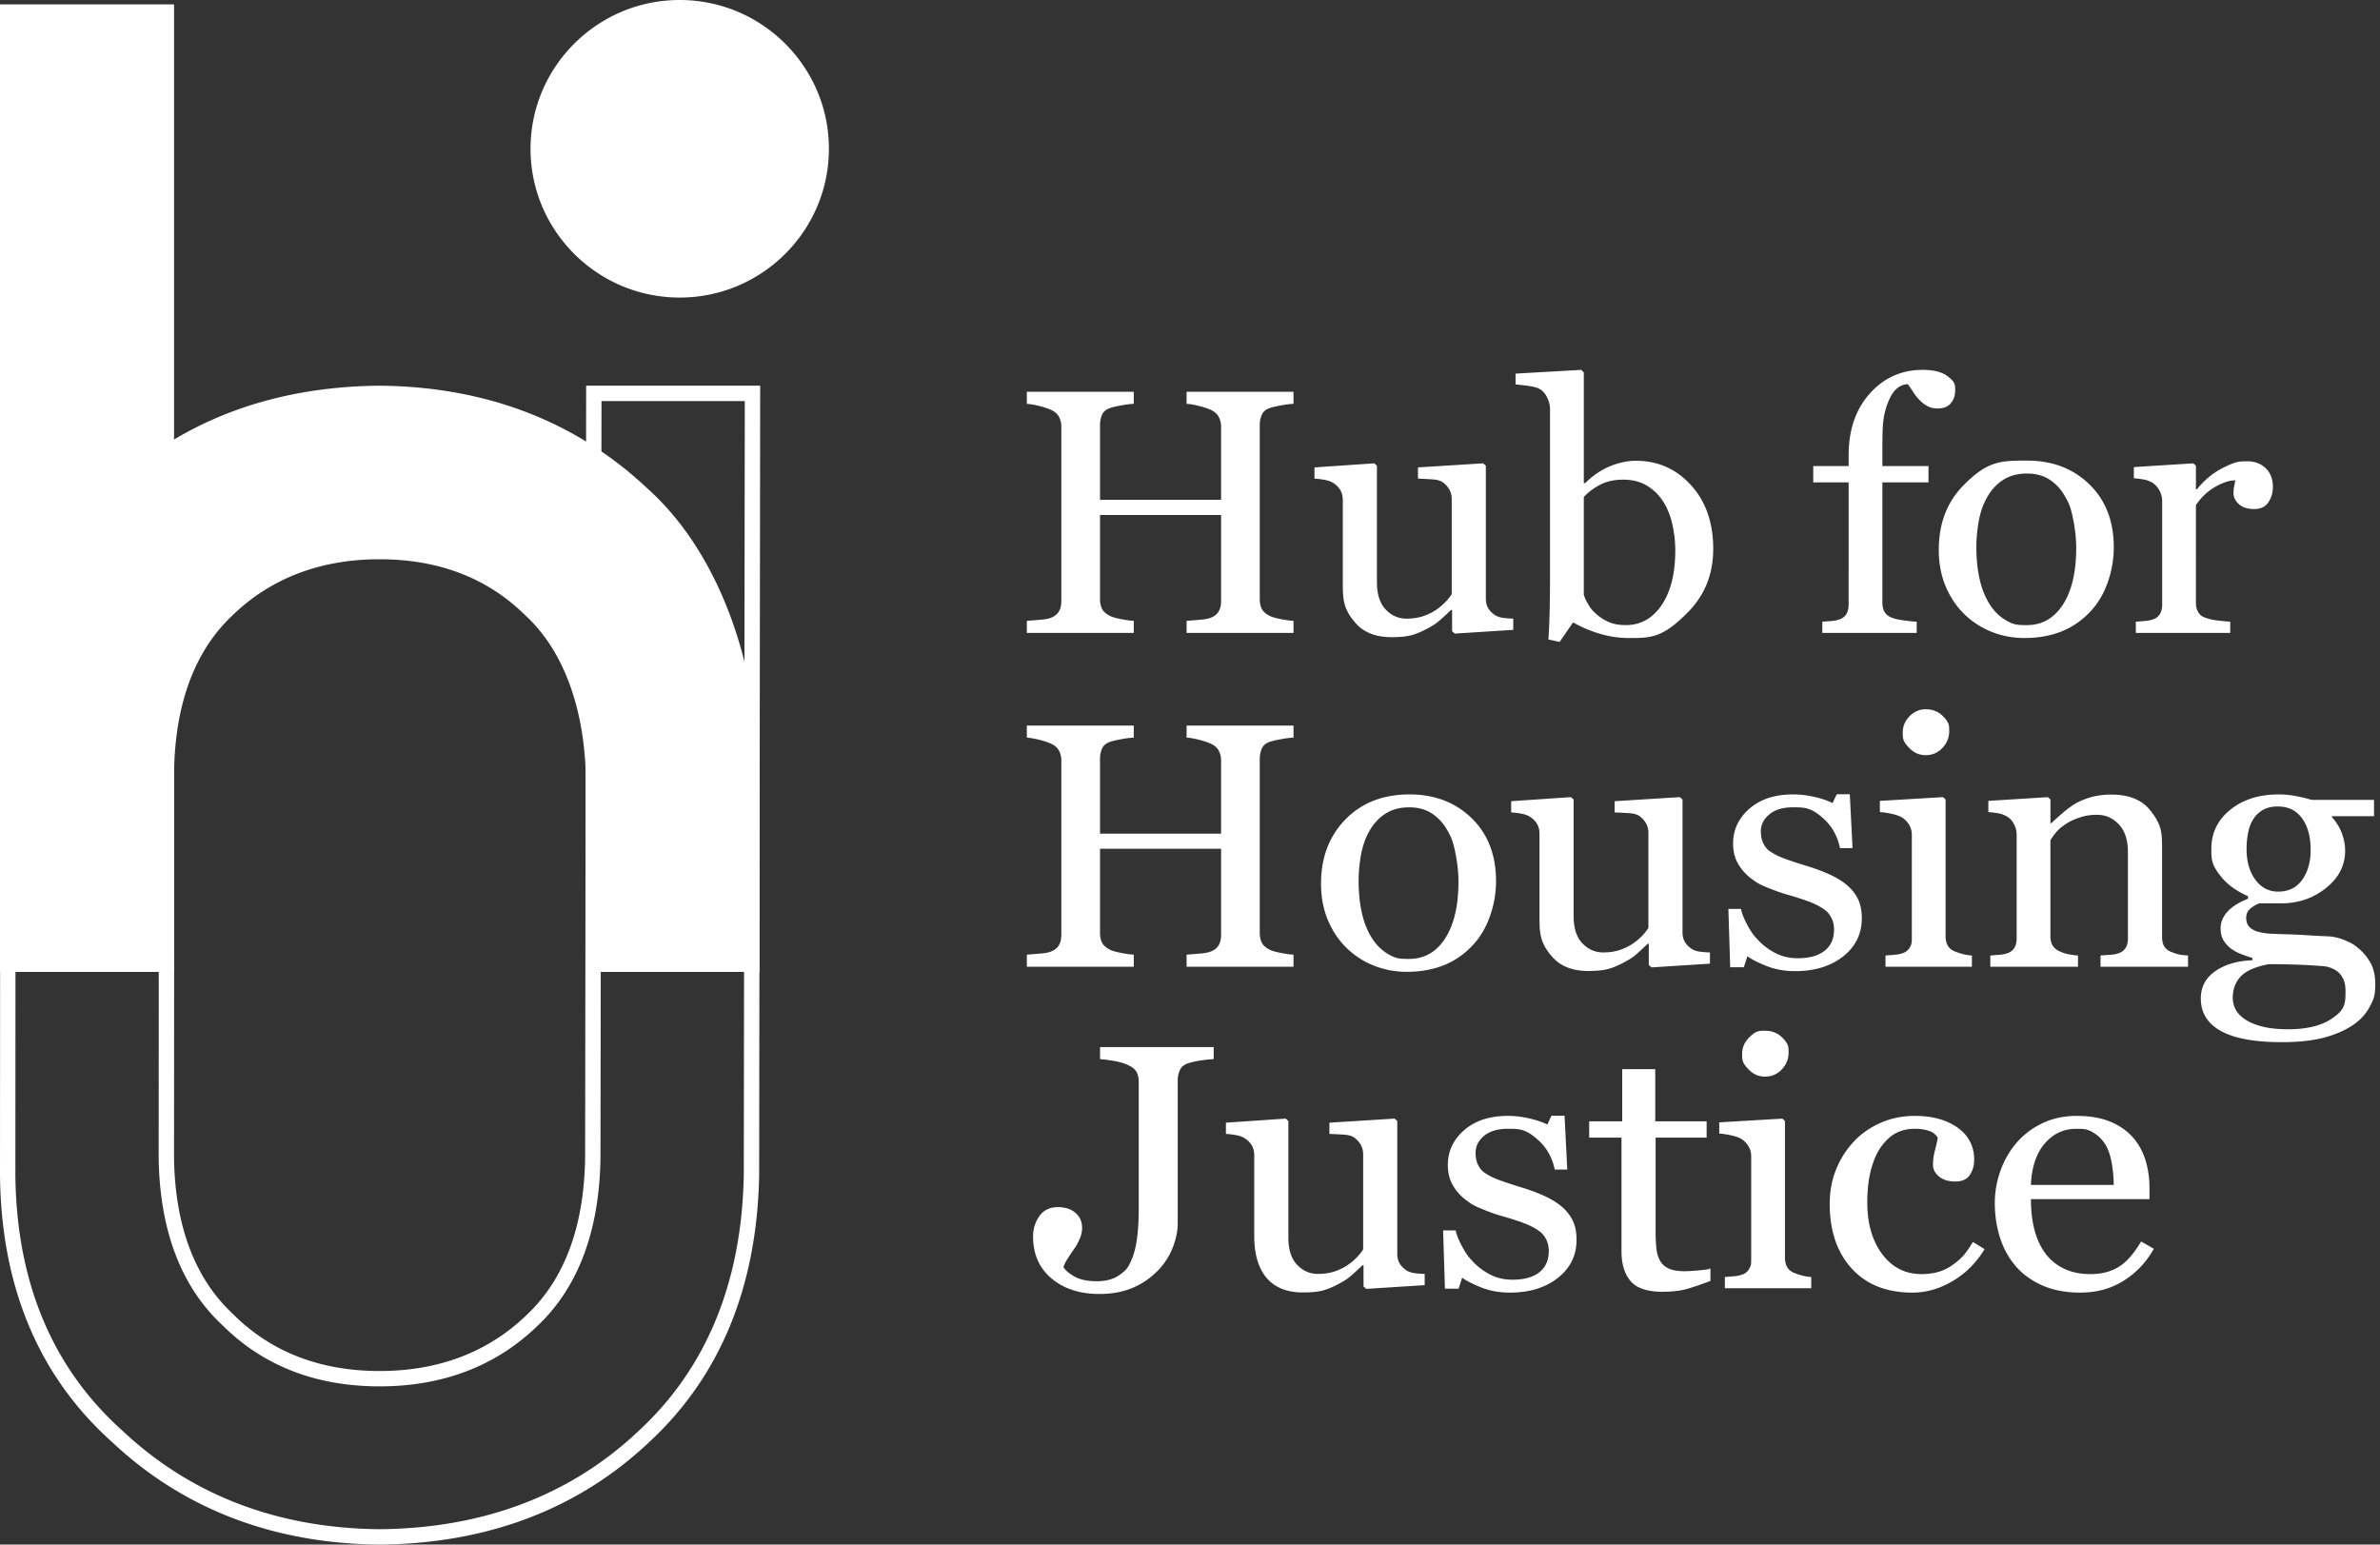 <svg xmlns="http://www.w3.org/2000/svg" id="LOGO" viewBox="0 0 386.631 250.933"><rect x="0" y="0" width="386.631" height="250.933" fill="#333333" stroke="none"/><defs><style>.cls-1{fill:#fff}</style></defs><path d="M210.133 102.824h-17.369v-1.96q.708-.056 2.049-.167 1.342-.11 1.843-.331.885-.33 1.298-1.008.414-.676.413-1.753V83.664h-19.669v13.637q0 .967.338 1.629.34.663 1.342 1.159.502.25 1.784.498t2.021.277v1.96h-17.37v-1.96q.708-.056 2.05-.167 1.34-.11 1.843-.331.884-.33 1.297-1.008.414-.675.413-1.753V69.337q0-.884-.383-1.616-.385-.732-1.327-1.145-.797-.359-1.932-.635-1.136-.276-1.962-.332v-1.96h17.37v1.96q-.827.028-2.021.248-1.193.222-1.784.415-1.003.331-1.342 1.104a4.15 4.15 0 0 0-.338 1.684v12.147h19.669v-11.87q0-.884-.384-1.616-.383-.732-1.327-1.145-.796-.359-1.932-.635c-1.136-.276-1.411-.295-1.961-.332v-1.96h17.369v1.96q-.825.028-2.02.248-1.193.222-1.784.415-1.003.332-1.342 1.104a4.15 4.15 0 0 0-.338 1.684v28.241q0 .967.338 1.629.339.663 1.342 1.159.501.25 1.784.498 1.284.248 2.02.277v1.96ZM245.83 102.328l-9.494.606-.444-.386v-3.45h-.177q-.707.688-1.59 1.476c-.883.788-1.265.999-2.032 1.422q-1.325.746-2.562 1.132-1.235.386-3.503.386-3.856 0-5.874-2.358c-2.018-2.358-2.016-3.856-2.016-6.853V81.287q0-.993-.401-1.669-.4-.675-1.172-1.172-.534-.33-1.335-.482-.802-.15-1.692-.207v-1.822l9.702-.662.443.386V94.57q0 2.954 1.415 4.444 1.414 1.491 3.391 1.491 1.621 0 2.89-.468t2.123-1.104a9.7 9.7 0 0 0 1.401-1.227q.603-.648.928-1.2V81.093q0-.91-.413-1.613a3.7 3.7 0 0 0-1.15-1.199q-.53-.332-1.577-.401-1.048-.069-2.344-.124v-1.822l10.584-.662.444.385V97.25q0 .938.413 1.599.413.663 1.15 1.13.531.305 1.268.401.738.096 1.622.124v1.822ZM278.313 89.187q0 6.129-4.128 10.297c-4.128 4.168-5.947 4.168-9.584 4.168q-2.389 0-4.704-.69a20.7 20.7 0 0 1-4.349-1.85l-2.183 3.174-1.828-.386q.148-2.044.207-4.917a280 280 0 0 0 .058-5.553V66.469q0-.939-.457-1.878-.458-.94-1.164-1.354-.561-.359-1.873-.539c-1.312-.18-1.577-.198-2.108-.235v-1.767l10.675-.607.413.415v17.944l.207.056q1.828-1.822 3.996-2.734 2.167-.91 4.261-.911 5.367 0 8.965 3.976t3.598 10.353Zm-6.163.193q0-2.043-.472-4.168-.471-2.126-1.475-3.699a8 8 0 0 0-2.625-2.595q-1.621-.993-3.892-.994-2.064 0-3.612.76a9.8 9.8 0 0 0-2.787 2.056v15.846q.178.663.693 1.546c.515.883.811 1.151 1.401 1.684q.884.773 2.005 1.256t2.742.482q3.598 0 5.81-3.257t2.212-8.917M317.623 63.403q0 1.241-.707 2.098-.708.855-2.154.856-.914 0-1.607-.359-.693-.358-1.283-.966c-.59-.608-.757-.865-1.091-1.38q-.502-.773-.855-1.242-1.976.081-3.053 2.576c-1.077 2.495-1.077 4.311-1.077 7.948v2.783h7.49v2.65h-7.49v19.545q0 .966.399 1.574.398.608 1.252.91.708.25 1.887.401c1.179.151 1.465.171 2.035.207v1.822h-15.334v-1.822l1.4-.11q.722-.056 1.254-.221.825-.248 1.223-.87t.399-1.614V78.367h-5.75v-2.65h5.75v-1.736q0-6.2 3.435-10.045t8.596-3.845q2.624 0 3.951.967c1.327.967 1.327 1.426 1.327 2.347ZM343.383 88.938q0 2.872-.974 5.646-.973 2.775-2.775 4.707-2.038 2.209-4.722 3.285-2.687 1.076-6.023 1.077-2.776-.001-5.284-.98a13.4 13.4 0 0 1-4.457-2.858q-1.919-1.85-3.056-4.513-1.136-2.665-1.136-5.977 0-6.378 3.97-10.436c3.97-4.058 6.116-4.058 10.407-4.058q6.11 0 10.081 3.852t3.97 10.255Zm-6.104.056q0-2.07-.443-4.375c-.443-2.305-.74-2.839-1.33-3.906q-.945-1.712-2.482-2.748-1.536-1.035-3.751-1.035-2.276.001-3.885 1.049-1.61 1.05-2.614 2.871-.945 1.685-1.33 3.837a24 24 0 0 0-.384 4.168q0 2.65.458 4.901.459 2.25 1.463 4.016t2.526 2.775c1.521 1.008 2.27 1.007 3.767 1.007q3.693 0 5.849-3.34t2.157-9.221ZM369.231 79.111q-.001 1.407-.737 2.498-.738 1.09-2.271 1.09-1.652 0-2.521-.8-.87-.8-.87-1.767 0-.608.103-1.104.104-.498.191-.994-1.385 0-3.243 1.048-1.858 1.05-3.155 2.982V97.91q0 .966.398 1.574c.398.608.683.709 1.254.91q.736.277 1.901.415c1.165.138 1.45.157 2.02.193v1.822h-15.334v-1.822l1.4-.11q.722-.055 1.254-.221.825-.246 1.225-.868.398-.62.398-1.613V81.398q0-.855-.428-1.682a3.4 3.4 0 0 0-1.194-1.324 4.2 4.2 0 0 0-1.327-.482 13 13 0 0 0-1.651-.208v-1.821l9.673-.607.413.386v3.837h.147q1.829-2.237 4.07-3.395c2.241-1.158 2.861-1.159 4.099-1.159s2.246.377 3.022 1.131q1.165 1.133 1.165 3.037ZM210.133 157.053h-17.369v-1.96q.708-.056 2.049-.167 1.342-.11 1.843-.331.885-.33 1.298-1.008.414-.675.413-1.753v-13.941h-19.669v13.637q0 .967.338 1.629.34.663 1.342 1.159.502.25 1.784.498t2.021.277v1.96h-17.37v-1.96q.708-.056 2.05-.167 1.34-.11 1.843-.331.884-.33 1.297-1.008.414-.675.413-1.753v-28.268q0-.884-.383-1.616-.385-.732-1.327-1.145-.797-.359-1.932-.635-1.136-.276-1.962-.332v-1.96h17.37v1.96q-.827.028-2.021.248-1.193.222-1.784.415-1.003.332-1.342 1.104a4.15 4.15 0 0 0-.338 1.684v12.147h19.669v-11.87q0-.884-.384-1.616-.383-.732-1.327-1.145-.796-.359-1.932-.635c-1.136-.276-1.411-.295-1.961-.332v-1.96h17.369v1.96q-.825.028-2.02.248-1.193.222-1.784.415-1.003.332-1.342 1.104a4.15 4.15 0 0 0-.338 1.684v28.241q0 .967.338 1.629.339.663 1.342 1.159.501.25 1.784.498 1.284.248 2.02.277v1.96ZM243.029 143.167q0 2.872-.974 5.646-.973 2.775-2.775 4.707-2.038 2.209-4.722 3.285-2.687 1.076-6.023 1.077-2.775-.001-5.284-.98a13.4 13.4 0 0 1-4.457-2.858q-1.919-1.85-3.056-4.513-1.136-2.665-1.136-5.977 0-6.377 3.97-10.436 3.97-4.058 10.407-4.058 6.11 0 10.081 3.852t3.97 10.255Zm-6.104.056q0-2.07-.443-4.375c-.443-2.305-.74-2.839-1.33-3.906q-.945-1.712-2.482-2.748-1.536-1.035-3.751-1.035-2.276.001-3.885 1.049-1.61 1.05-2.614 2.871-.945 1.685-1.33 3.837a24 24 0 0 0-.384 4.168q0 2.65.458 4.901t1.463 4.016q1.005 1.767 2.526 2.775c1.521 1.008 2.27 1.007 3.767 1.007q3.693 0 5.849-3.34t2.157-9.221ZM277.782 156.557l-9.494.606-.444-.386v-3.45h-.177q-.706.688-1.59 1.476c-.884.788-1.265.999-2.032 1.422q-1.325.746-2.562 1.132-1.235.386-3.503.386-3.856 0-5.874-2.358c-2.018-2.358-2.016-3.856-2.016-6.853v-13.016q0-.993-.401-1.669-.4-.674-1.172-1.172-.534-.33-1.335-.482-.802-.15-1.692-.207v-1.822l9.702-.662.443.386v18.911q0 2.954 1.415 4.444 1.414 1.491 3.391 1.491 1.621 0 2.89-.468t2.123-1.104a9.7 9.7 0 0 0 1.401-1.227q.603-.648.928-1.2v-15.413q0-.91-.413-1.613a3.7 3.7 0 0 0-1.15-1.199q-.53-.332-1.577-.401-1.048-.069-2.344-.124v-1.822l10.584-.662.444.385v21.593q0 .938.413 1.599.413.663 1.15 1.13.531.305 1.268.401.738.096 1.622.124v1.822ZM299.944 143.72q1.21.994 1.858 2.29.65 1.298.649 3.176 0 3.781-3.022 6.183-3.023 2.402-7.83 2.402-2.537 0-4.674-.856-2.138-.855-3.053-1.573l-.59 1.794h-2.212l-.295-9.469h2.035q.235 1.081 1.002 2.521c.767 1.44 1.13 1.828 1.858 2.604a10.2 10.2 0 0 0 2.757 2.05q1.606.831 3.612.831 2.83 0 4.364-1.207t1.534-3.459q0-1.159-.486-2.001c-.486-.842-.801-1.054-1.43-1.477q-.973-.634-2.389-1.145a49 49 0 0 0-3.156-1.008q-1.386-.386-3.082-1.063c-1.696-.677-2.099-.98-2.905-1.587a7.9 7.9 0 0 1-2.122-2.374q-.826-1.407-.826-3.313 0-3.34 2.654-5.66 2.654-2.319 7.106-2.319 1.711 0 3.494.414t2.905.994l.678-1.435h2.123l.443 8.751h-2.035q-.619-2.94-2.669-4.782c-2.05-1.842-3.033-1.844-4.998-1.844q-2.418 0-3.805 1.141-1.386 1.14-1.386 2.752 0 1.243.457 2.071c.457.828.762 1.021 1.372 1.408q.884.553 2.226 1.035 1.341.483 3.318 1.091 1.947.58 3.671 1.352 1.725.774 2.846 1.712ZM320.336 157.053H306.3v-1.822l1.4-.11q.722-.055 1.254-.221.825-.246 1.223-.868c.398-.622.399-.951.399-1.613v-16.792q0-.884-.428-1.613a3.66 3.66 0 0 0-1.194-1.227q-.56-.331-1.622-.565a13 13 0 0 0-1.947-.291v-1.821l10.262-.607.413.386v22.195q.001.967.395 1.601.396.636 1.245.938.644.25 1.258.401.616.152 1.377.207v1.822Zm-3.685-38.29q0 1.574-1.106 2.747-1.107 1.174-2.728 1.174-1.503 0-2.609-1.118c-1.106-1.118-1.106-1.596-1.106-2.554q0-1.517 1.106-2.65 1.106-1.132 2.609-1.132 1.68 0 2.757 1.064c1.077 1.064 1.077 1.532 1.077 2.47ZM355.444 157.053H341.23v-1.822q.677-.054 1.488-.11c.811-.056.988-.111 1.342-.221q.825-.248 1.225-.87.398-.622.398-1.614v-13.997q0-2.899-1.464-4.472-1.462-1.574-3.561-1.574-1.567 0-2.868.456c-1.301.456-1.635.676-2.306 1.118q-.976.635-1.551 1.366a12 12 0 0 0-.842 1.174v15.652q0 .94.413 1.546.411.608 1.238.938.618.276 1.342.415.721.14 1.488.193v1.822h-14.243v-1.822l1.4-.11q.722-.055 1.254-.221.825-.246 1.225-.868.398-.62.398-1.613v-16.792q0-.939-.428-1.723c-.428-.784-.683-.951-1.194-1.282a4.2 4.2 0 0 0-1.327-.482 13 13 0 0 0-1.651-.208v-1.821l9.673-.607.413.386v3.837h.147a67 67 0 0 1 1.77-1.587 15 15 0 0 1 2.005-1.504q1.092-.663 2.596-1.105 1.503-.442 3.391-.442 4.188 0 6.207 2.444c2.019 2.444 2.02 3.796 2.02 6.501v14.162q0 .966.355 1.56.353.592 1.208.924.708.277 1.225.386.515.112 1.43.165v1.822ZM383.326 154.237a8.1 8.1 0 0 1 1.858 2.374q.677 1.325.678 3.285c.001 1.96-.305 2.535-.914 3.685q-.914 1.726-2.772 2.996-1.976 1.296-4.718 2.015-2.743.717-6.783.717-6.606 0-9.879-1.808-3.274-1.808-3.273-5.286 0-2.815 2.359-4.445 2.358-1.628 6.016-1.767v-.386a19 19 0 0 1-1.828-.621 7.2 7.2 0 0 1-1.622-.87 4.8 4.8 0 0 1-1.238-1.366q-.472-.788-.472-1.946 0-1.462 1.106-2.692 1.105-1.228 3.347-2.112v-.414q-2.83-1.242-4.393-3.189c-1.563-1.947-1.563-2.802-1.563-4.513q0-3.865 3.082-6.35t7.888-2.484q1.327 0 2.64.248c1.313.248 1.764.378 2.669.636h10.144v2.65h-6.841v.165a7.9 7.9 0 0 1 1.622 2.623q.53 1.436.53 2.816 0 3.59-3.111 6.073t-7.24 2.484h-3.568q-.678.222-1.415.801-.738.579-.737 1.573 0 1.022.619 1.56a3.34 3.34 0 0 0 1.505.732 10 10 0 0 0 1.99.275q1.135.056 2.344.083 1.298.028 3.554.167 2.255.137 3.2.165 1.356.055 2.727.607c1.371.552 1.744.874 2.492 1.518Zm-2.3 6.681q0-1.546-.766-2.54-.768-.994-2.33-1.352-.825-.111-3.391-.249a114 114 0 0 0-5.956-.137q-3.185.58-4.527 1.945-1.341 1.367-1.342 3.521 0 .965.443 1.85.442.883 1.533 1.629 1.032.718 2.772 1.174t4.247.455q4.334 0 6.826-1.56c2.492-1.56 2.492-2.618 2.492-4.734Zm-5.662-22.831q0-3.23-1.4-5.148-1.402-1.918-3.937-1.918-1.386 0-2.373.538a4.3 4.3 0 0 0-1.607 1.533q-.59.91-.841 2.195a13.7 13.7 0 0 0-.25 2.636q0 3.065 1.429 4.997 1.43 1.933 3.701 1.932 2.536 0 3.907-1.918t1.371-4.845ZM197.162 172.067q-.826.029-2.049.207-1.224.18-2.079.456-1.003.331-1.357 1.104a4 4 0 0 0-.354 1.684v23.217q0 1.822-.781 3.865a11 11 0 0 1-2.285 3.645 12.3 12.3 0 0 1-4.143 2.926q-2.404 1.048-5.5 1.048-4.807 0-7.799-2.526t-2.993-6.805q0-1.877 1.033-3.327 1.031-1.449 3.007-1.449 1.769 0 2.846.924 1.076.926 1.077 2.444 0 .883-.384 1.767c-.384.884-.541 1.114-.855 1.573a64 64 0 0 0-1.002 1.49q-.561.857-.797 1.547.619.91 1.932 1.6 1.311.69 3.524.69 2.153 0 3.525-.924c1.372-.924 1.597-1.44 2.049-2.471q.649-1.435.929-3.534.28-2.097.28-4.693v-20.732q0-.965-.34-1.616-.34-.648-1.4-1.145-.916-.442-2.286-.676-1.37-.236-2.256-.291v-1.96h18.461v1.96ZM231.443 208.785l-9.494.606-.444-.386v-3.45h-.177q-.707.689-1.59 1.476c-.883.787-1.265.999-2.032 1.422q-1.325.746-2.562 1.132-1.235.386-3.503.386-3.857 0-5.874-2.358t-2.016-6.853v-13.016q0-.993-.401-1.669-.4-.675-1.172-1.172-.534-.33-1.335-.482-.802-.15-1.692-.207v-1.822l9.702-.662.443.386v18.911q0 2.954 1.415 4.444 1.414 1.491 3.391 1.491 1.621 0 2.89-.468 1.268-.468 2.123-1.104a9.7 9.7 0 0 0 1.401-1.227q.603-.648.928-1.2V187.55q0-.91-.413-1.613a3.7 3.7 0 0 0-1.15-1.199q-.53-.332-1.577-.401-1.048-.069-2.344-.124v-1.822l10.584-.662.444.385v21.593q0 .938.413 1.599.413.663 1.15 1.13.531.305 1.268.401.738.096 1.622.124v1.822ZM253.604 195.947q1.21.993 1.858 2.29.65 1.298.649 3.176 0 3.781-3.022 6.183-3.023 2.402-7.83 2.402-2.537 0-4.674-.856-2.138-.855-3.053-1.573l-.59 1.794h-2.212l-.295-9.469h2.035q.236 1.081 1.002 2.521c.766 1.44 1.13 1.828 1.858 2.604a10.2 10.2 0 0 0 2.757 2.05q1.607.831 3.612.831 2.83 0 4.364-1.207t1.534-3.459q0-1.159-.486-2.001c-.486-.842-.801-1.054-1.43-1.477q-.973-.634-2.389-1.145a49 49 0 0 0-3.156-1.008q-1.386-.386-3.082-1.063c-1.696-.677-2.099-.98-2.905-1.587a7.9 7.9 0 0 1-2.122-2.374q-.826-1.407-.826-3.313 0-3.34 2.654-5.66 2.654-2.319 7.106-2.319 1.711 0 3.494.414 1.784.415 2.905.994l.678-1.435h2.123l.443 8.751h-2.035q-.619-2.94-2.669-4.782c-2.05-1.842-3.033-1.844-4.998-1.844q-2.418 0-3.805 1.141-1.386 1.14-1.386 2.752 0 1.242.457 2.071c.457.829.762 1.021 1.372 1.408q.884.554 2.226 1.035 1.341.483 3.318 1.091 1.946.58 3.671 1.352t2.846 1.712ZM277.861 208.094a47 47 0 0 1-3.627 1.255q-1.71.512-4.188.512-3.656 0-5.146-1.725t-1.488-4.873v-18.441h-5.249v-2.65h5.367v-8.476h5.367v8.476h8.346v2.65h-8.287v15.211q0 1.711.133 2.857.132 1.147.634 2.002.472.8 1.416 1.215.943.413 2.535.414.738 0 2.168-.124c1.43-.124 1.627-.188 2.02-.318v2.016ZM294.242 209.281h-14.036v-1.822l1.4-.11q.722-.055 1.254-.221.825-.246 1.223-.868c.398-.622.399-.951.399-1.613v-16.792q0-.884-.428-1.613a3.66 3.66 0 0 0-1.194-1.227q-.56-.331-1.622-.565a13 13 0 0 0-1.947-.291v-1.821l10.262-.607.413.386v22.195q.001.967.395 1.601.396.635 1.245.938.644.25 1.258.401.616.152 1.377.207v1.822Zm-3.685-38.29q0 1.574-1.106 2.747-1.107 1.174-2.728 1.174-1.503 0-2.609-1.118c-1.106-1.118-1.106-1.596-1.106-2.554q0-1.517 1.106-2.65c1.106-1.133 1.607-1.132 2.609-1.132q1.68 0 2.757 1.064c1.077 1.064 1.077 1.532 1.077 2.47ZM310.683 209.998q-6.31 0-9.879-3.92-3.567-3.92-3.568-10.517 0-2.871.958-5.37a14.6 14.6 0 0 1 2.786-4.541q1.74-1.96 4.365-3.161 2.624-1.2 5.72-1.201 4.275 0 6.96 1.919 2.682 1.918 2.683 5.231 0 1.381-.707 2.443-.708 1.064-2.329 1.064-1.742 0-2.699-.826t-.958-1.843q0-1.239.354-2.545.353-1.308.413-1.913-.529-.853-1.573-1.142c-1.044-.289-1.447-.29-2.25-.29q-1.412 0-2.691.566-1.281.566-2.486 2.085-1.089 1.38-1.764 3.726-.677 2.347-.677 5.604 0 5.135 2.429 8.379t6.375 3.243q2.856 0 4.784-1.304c1.928-1.304 2.478-2.174 3.577-3.914l1.885 1.159q-1.947 3.258-5.131 5.163-3.186 1.904-6.577 1.904ZM349.889 202.877q-1.828 3.258-4.895 5.189t-7.048 1.932q-3.51 0-6.148-1.159-2.642-1.159-4.35-3.147-1.712-1.987-2.55-4.638-.841-2.65-.841-5.604 0-2.65.899-5.204a14.4 14.4 0 0 1 2.64-4.596q1.681-1.96 4.172-3.161 2.493-1.2 5.589-1.201 3.184.001 5.455.938 2.27.939 3.686 2.568 1.356 1.546 2.02 3.644.663 2.099.664 4.555v1.822h-19.257q0 2.685.545 4.869.547 2.186 1.726 3.846 1.15 1.605 3.007 2.532 1.86.926 4.424.926 2.624 0 4.527-1.152 1.902-1.15 3.671-4.149l2.064 1.188Zm-6.517-10.38q0-1.541-.28-3.303-.28-1.76-.899-2.945-.68-1.266-1.858-2.064c-1.178-.798-1.799-.799-3.037-.799q-3.096 0-5.146 2.409-2.049 2.407-2.227 6.702zM61.673 250.933c-17.295-.157-31.941-5.788-43.554-16.738C6.261 223.552.157 208.962 0 190.848l.018-35.444H28.29l-.018 32.643c.149 11.125 3.389 19.704 9.63 25.483 6.137 6.119 14.121 9.204 23.761 9.204s17.711-3.089 23.972-9.183c6.103-5.788 9.269-14.371 9.419-25.522l.166-125.371h28.272l-.166 128.179c-.316 18.122-6.297 32.704-17.777 43.363-11.526 10.942-26.291 16.575-43.875 16.732Zm-59.16-93.032-.016 32.937c.151 17.372 5.976 31.345 17.313 41.52 11.162 10.524 25.24 15.927 41.863 16.078 16.909-.151 31.102-5.553 42.166-16.055 10.973-10.188 16.686-24.17 16.989-41.566l.163-125.66H97.713l-.163 122.892c-.16 11.864-3.588 21.046-10.185 27.304-6.732 6.551-15.382 9.879-25.702 9.879s-18.902-3.332-25.491-9.901c-6.728-6.228-10.238-15.413-10.396-27.266l.016-30.163H2.513Z" class="cls-1"/><ellipse cx="110.419" cy="24.171" class="cls-1" rx="22.988" ry="22.923"/><path d="M110.419 48.342c-13.364 0-24.235-10.843-24.235-24.171S97.055 0 110.419 0s24.237 10.843 24.237 24.171-10.873 24.171-24.237 24.171m0-45.845c-11.987 0-21.739 9.723-21.739 21.674s9.751 21.674 21.739 21.674 21.74-9.723 21.74-21.674-9.753-21.674-21.74-21.674M96.43 126.693c-.156-11.552-3.614-21.5-10.146-27.548q-9.565-9.536-24.613-9.536t-24.846 9.536q-9.565 9.071-9.798 26.4v31.108H1.248v-33.899q.467-26.748 17.38-42.449a59 59 0 0 1 8.408-6.658q14.673-9.561 34.635-9.74 25.545.233 42.693 16.398c11.665 10.467 17.575 28.556 17.73 46.388l.129 29.959H96.559z" class="cls-1"/><path d="M28.275 157.901H0v-35.147c.316-18.123 6.298-32.706 17.779-43.364a60.6 60.6 0 0 1 8.576-6.789c9.939-6.477 21.818-9.822 35.305-9.942 17.296.157 31.945 5.788 43.56 16.738 11.168 10.021 17.951 27.706 18.123 47.286l.024 31.217H95.315l-.134-31.195c-.155-11.507-3.617-20.969-9.747-26.644-6.136-6.117-14.121-9.203-23.764-9.203s-17.715 3.089-23.976 9.182c-6.105 5.791-9.271 14.374-9.42 25.523v32.339Zm-25.779-2.497h23.282v-29.859c.158-11.863 3.587-21.045 10.187-27.306 6.732-6.551 15.385-9.878 25.706-9.878s18.906 3.331 25.493 9.9c6.604 6.112 10.35 16.215 10.513 28.416v.012l.124 28.714h23.169l-.124-28.705c-.166-18.885-6.638-35.883-17.316-45.465-11.166-10.524-25.246-15.927-41.871-16.078-12.981.116-24.407 3.324-33.942 9.537a58 58 0 0 0-8.23 6.518C8.512 91.397 2.799 105.378 2.495 122.775v32.629Z" class="cls-1"/><path d="M1.248 1.955h25.779v154.697H1.248z" class="cls-1"/><path d="M28.275 157.901H0V.707h28.275zm-25.779-2.497h23.282V3.204H2.497z" class="cls-1"/></svg>